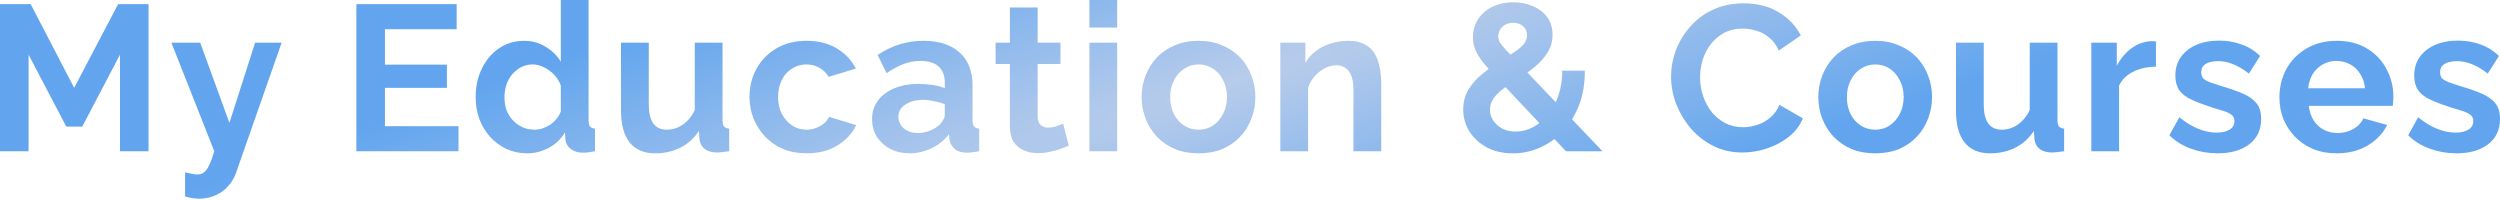 <?xml version="1.0" encoding="UTF-8"?> <svg xmlns="http://www.w3.org/2000/svg" width="1738" height="139" viewBox="0 0 1738 139" fill="none"> <path d="M83.4 105.151V38.027L57.185 88.01H46.093L19.878 38.027V105.151H0V2.881H21.318L51.567 61.074L82.104 2.881H103.278V105.151H83.4Z" fill="url(#paint0_radial_51_481)"></path> <path d="M128.663 119.843C130.392 120.227 131.976 120.563 133.417 120.851C134.953 121.14 136.25 121.284 137.306 121.284C139.131 121.284 140.619 120.803 141.771 119.843C143.02 118.979 144.22 117.346 145.372 114.946C146.525 112.641 147.725 109.376 148.973 105.151L119.157 29.673H139.179L159.489 85.417L177.35 29.673H195.787L164.098 120.131C162.946 123.492 161.169 126.517 158.768 129.206C156.464 131.991 153.535 134.151 149.982 135.688C146.525 137.32 142.636 138.137 138.314 138.137C136.778 138.137 135.241 137.992 133.705 137.704C132.169 137.512 130.488 137.128 128.663 136.552V119.843Z" fill="url(#paint1_radial_51_481)"></path> <path d="M318.749 87.722V105.151H247.736V2.881H317.452V20.31H267.614V44.941H310.682V61.074H267.614V87.722H318.749Z" fill="url(#paint2_radial_51_481)"></path> <path d="M330.678 67.412C330.678 60.114 332.119 53.536 335 47.678C337.88 41.724 341.865 37.019 346.955 33.562C352.045 30.105 357.854 28.376 364.384 28.376C369.954 28.376 374.947 29.769 379.365 32.554C383.878 35.242 387.383 38.699 389.88 42.925V0H409.181V83.544C409.181 85.561 409.517 87.001 410.19 87.866C410.862 88.73 412.014 89.258 413.647 89.45V105.151C410.286 105.823 407.549 106.159 405.436 106.159C401.979 106.159 399.098 105.295 396.794 103.566C394.585 101.838 393.337 99.581 393.049 96.796L392.76 92.043C389.976 96.748 386.183 100.349 381.381 102.846C376.676 105.343 371.73 106.591 366.545 106.591C361.359 106.591 356.558 105.583 352.141 103.566C347.819 101.55 344.026 98.765 340.761 95.212C337.592 91.659 335.096 87.53 333.271 82.824C331.542 78.023 330.678 72.885 330.678 67.412ZM389.88 77.495V59.489C388.919 56.705 387.383 54.208 385.27 51.999C383.158 49.791 380.805 48.062 378.212 46.814C375.619 45.469 373.027 44.797 370.434 44.797C367.457 44.797 364.768 45.421 362.368 46.67C359.967 47.918 357.854 49.599 356.03 51.711C354.301 53.824 352.957 56.273 351.996 59.057C351.132 61.842 350.7 64.771 350.7 67.844C350.7 70.917 351.18 73.846 352.141 76.63C353.197 79.319 354.685 81.672 356.606 83.689C358.526 85.705 360.735 87.29 363.232 88.442C365.825 89.594 368.609 90.171 371.586 90.171C373.411 90.171 375.235 89.882 377.06 89.306C378.98 88.634 380.757 87.77 382.389 86.713C384.118 85.561 385.606 84.217 386.855 82.68C388.199 81.048 389.207 79.319 389.88 77.495Z" fill="url(#paint3_radial_51_481)"></path> <path d="M431.728 76.919V29.673H451.03V72.741C451.03 78.503 452.086 82.872 454.199 85.849C456.312 88.73 459.433 90.171 463.562 90.171C466.058 90.171 468.507 89.69 470.908 88.73C473.405 87.674 475.661 86.137 477.678 84.121C479.79 82.104 481.567 79.559 483.007 76.486V29.673H502.309V83.544C502.309 85.561 502.645 87.001 503.317 87.866C504.086 88.73 505.286 89.258 506.918 89.45V105.151C504.998 105.439 503.365 105.631 502.021 105.727C500.773 105.919 499.62 106.015 498.564 106.015C495.107 106.015 492.274 105.247 490.065 103.71C487.953 102.078 486.705 99.869 486.32 97.085L485.888 91.035C482.527 96.124 478.206 100.013 472.924 102.702C467.643 105.295 461.833 106.591 455.495 106.591C447.717 106.591 441.811 104.095 437.778 99.101C433.745 94.012 431.728 86.617 431.728 76.919Z" fill="url(#paint4_radial_51_481)"></path> <path d="M560.958 106.591C554.812 106.591 549.29 105.583 544.393 103.566C539.496 101.454 535.318 98.573 531.861 94.924C528.404 91.179 525.716 86.954 523.795 82.248C521.97 77.543 521.058 72.597 521.058 67.412C521.058 60.306 522.643 53.824 525.812 47.966C529.077 42.012 533.686 37.259 539.64 33.706C545.593 30.153 552.651 28.376 560.814 28.376C568.976 28.376 575.986 30.153 581.844 33.706C587.702 37.259 592.071 41.916 594.952 47.678L576.082 53.44C574.45 50.655 572.289 48.542 569.6 47.102C566.912 45.565 563.935 44.797 560.67 44.797C557.021 44.797 553.66 45.757 550.587 47.678C547.61 49.502 545.257 52.143 543.529 55.6C541.8 58.961 540.936 62.898 540.936 67.412C540.936 71.829 541.8 75.766 543.529 79.223C545.353 82.584 547.754 85.273 550.731 87.29C553.708 89.21 557.021 90.171 560.67 90.171C562.975 90.171 565.135 89.786 567.152 89.018C569.264 88.25 571.137 87.194 572.769 85.849C574.402 84.505 575.602 82.968 576.37 81.24L595.24 87.001C593.511 90.747 590.967 94.108 587.606 97.085C584.341 100.061 580.452 102.414 575.938 104.143C571.521 105.775 566.527 106.591 560.958 106.591Z" fill="url(#paint5_radial_51_481)"></path> <path d="M606.252 82.824C606.252 77.927 607.597 73.654 610.286 70.004C613.07 66.259 616.912 63.379 621.809 61.362C626.706 59.345 632.324 58.337 638.662 58.337C641.831 58.337 645.048 58.577 648.313 59.057C651.578 59.538 654.411 60.306 656.811 61.362V57.329C656.811 52.527 655.371 48.83 652.49 46.238C649.705 43.645 645.528 42.348 639.958 42.348C635.829 42.348 631.892 43.069 628.147 44.509C624.402 45.95 620.465 48.062 616.335 50.847L610.142 38.171C615.135 34.906 620.225 32.458 625.41 30.825C630.692 29.193 636.213 28.376 641.975 28.376C652.73 28.376 661.084 31.065 667.038 36.443C673.088 41.82 676.113 49.502 676.113 59.489V83.544C676.113 85.561 676.449 87.001 677.121 87.866C677.889 88.73 679.09 89.258 680.722 89.45V105.151C678.994 105.439 677.409 105.679 675.969 105.871C674.625 106.063 673.472 106.159 672.512 106.159C668.671 106.159 665.742 105.295 663.725 103.566C661.805 101.838 660.604 99.725 660.124 97.228L659.692 93.339C656.427 97.565 652.346 100.83 647.449 103.134C642.551 105.439 637.558 106.591 632.468 106.591C627.475 106.591 622.961 105.583 618.928 103.566C614.991 101.454 611.87 98.621 609.565 95.068C607.357 91.419 606.252 87.338 606.252 82.824ZM653.21 86.713C654.267 85.561 655.131 84.409 655.803 83.256C656.475 82.104 656.811 81.048 656.811 80.088V72.453C654.507 71.493 652.01 70.773 649.321 70.293C646.632 69.716 644.088 69.428 641.687 69.428C636.693 69.428 632.564 70.533 629.299 72.741C626.13 74.854 624.546 77.687 624.546 81.24C624.546 83.16 625.074 84.985 626.13 86.713C627.187 88.442 628.723 89.834 630.74 90.891C632.756 91.947 635.157 92.475 637.942 92.475C640.823 92.475 643.655 91.947 646.44 90.891C649.225 89.738 651.482 88.346 653.21 86.713Z" fill="url(#paint6_radial_51_481)"></path> <path d="M742.997 101.262C741.364 101.934 739.396 102.702 737.091 103.566C734.787 104.431 732.29 105.103 729.601 105.583C727.008 106.159 724.367 106.447 721.679 106.447C718.126 106.447 714.861 105.823 711.884 104.575C708.907 103.326 706.506 101.358 704.682 98.669C702.953 95.884 702.089 92.283 702.089 87.866V44.509H692.15V29.673H702.089V5.186H721.391V29.673H737.235V44.509H721.391V81.384C721.487 83.977 722.207 85.849 723.551 87.001C724.896 88.154 726.576 88.73 728.593 88.73C730.609 88.73 732.578 88.394 734.498 87.722C736.419 87.049 737.955 86.473 739.108 85.993L742.997 101.262Z" fill="url(#paint7_radial_51_481)"></path> <path d="M757.371 105.151V29.673H776.672V105.151H757.371ZM757.371 19.158V0H776.672V19.158H757.371Z" fill="url(#paint8_radial_51_481)"></path> <path d="M833.264 106.591C827.118 106.591 821.597 105.583 816.699 103.566C811.802 101.454 807.625 98.573 804.168 94.924C800.807 91.275 798.214 87.098 796.389 82.392C794.565 77.687 793.653 72.741 793.653 67.556C793.653 62.274 794.565 57.281 796.389 52.575C798.214 47.87 800.807 43.693 804.168 40.044C807.625 36.395 811.802 33.562 816.699 31.545C821.597 29.433 827.118 28.376 833.264 28.376C839.41 28.376 844.884 29.433 849.685 31.545C854.582 33.562 858.76 36.395 862.217 40.044C865.674 43.693 868.266 47.87 869.995 52.575C871.819 57.281 872.732 62.274 872.732 67.556C872.732 72.741 871.819 77.687 869.995 82.392C868.266 87.098 865.674 91.275 862.217 94.924C858.856 98.573 854.726 101.454 849.829 103.566C844.932 105.583 839.41 106.591 833.264 106.591ZM813.53 67.556C813.53 71.973 814.395 75.91 816.123 79.367C817.852 82.728 820.204 85.369 823.181 87.29C826.158 89.21 829.519 90.171 833.264 90.171C836.913 90.171 840.226 89.21 843.203 87.29C846.18 85.273 848.533 82.584 850.261 79.223C852.086 75.766 852.998 71.829 852.998 67.412C852.998 63.09 852.086 59.201 850.261 55.744C848.533 52.287 846.18 49.599 843.203 47.678C840.226 45.757 836.913 44.797 833.264 44.797C829.519 44.797 826.158 45.805 823.181 47.822C820.204 49.743 817.852 52.431 816.123 55.888C814.395 59.249 813.53 63.139 813.53 67.556Z" fill="url(#paint9_radial_51_481)"></path> <path d="M960.23 105.151H940.928V62.802C940.928 56.753 939.872 52.335 937.759 49.55C935.646 46.766 932.717 45.373 928.972 45.373C926.38 45.373 923.739 46.045 921.05 47.39C918.457 48.734 916.105 50.607 913.992 53.008C911.879 55.312 910.343 58.001 909.383 61.074V105.151H890.081V29.673H907.51V43.645C909.431 40.38 911.879 37.643 914.856 35.434C917.833 33.13 921.242 31.401 925.083 30.249C929.02 29 933.15 28.376 937.471 28.376C942.176 28.376 946.017 29.241 948.994 30.969C952.067 32.602 954.372 34.858 955.908 37.739C957.541 40.524 958.645 43.693 959.221 47.246C959.893 50.799 960.23 54.4 960.23 58.049V105.151Z" fill="url(#paint10_radial_51_481)"></path> <path d="M1088.68 105.151L1040.57 54.16C1036.54 49.839 1033.27 46.142 1030.77 43.069C1028.37 39.9 1026.64 37.019 1025.59 34.426C1024.53 31.833 1024 29.049 1024 26.072C1024 21.174 1025.2 16.901 1027.61 13.252C1030.1 9.507 1033.46 6.626 1037.69 4.609C1042.01 2.593 1046.81 1.584 1052.09 1.584C1056.89 1.584 1061.31 2.449 1065.34 4.177C1069.47 5.81 1072.83 8.306 1075.43 11.667C1078.02 15.028 1079.32 19.206 1079.32 24.199C1079.32 28.712 1078.16 32.794 1075.86 36.443C1073.65 40.092 1070.67 43.453 1066.93 46.526C1063.18 49.599 1058.96 52.575 1054.25 55.456C1050.8 57.665 1047.63 59.825 1044.75 61.938C1041.96 64.051 1039.75 66.307 1038.12 68.708C1036.58 71.013 1035.82 73.558 1035.82 76.342C1035.82 79.031 1036.58 81.528 1038.12 83.833C1039.66 86.137 1041.77 88.01 1044.46 89.45C1047.24 90.795 1050.32 91.467 1053.68 91.467C1057.81 91.467 1061.79 90.459 1065.63 88.442C1069.57 86.425 1073.07 83.593 1076.15 79.943C1079.22 76.198 1081.62 71.733 1083.35 66.547C1085.17 61.362 1086.09 55.552 1086.09 49.118H1101.79C1101.79 58.241 1100.39 66.356 1097.61 73.462C1094.82 80.472 1091.08 86.473 1086.37 91.467C1081.67 96.364 1076.34 100.109 1070.39 102.702C1064.43 105.295 1058.24 106.591 1051.8 106.591C1044.79 106.591 1038.7 105.199 1033.51 102.414C1028.33 99.533 1024.29 95.788 1021.41 91.179C1018.63 86.569 1017.23 81.576 1017.23 76.198C1017.23 70.821 1018.48 66.115 1020.98 62.082C1023.48 58.049 1026.64 54.496 1030.49 51.423C1034.33 48.254 1038.17 45.469 1042.01 43.069C1046.23 40.38 1049.79 38.123 1052.67 36.299C1055.55 34.378 1057.76 32.505 1059.29 30.681C1060.83 28.76 1061.6 26.696 1061.6 24.487C1061.6 21.894 1060.69 19.83 1058.86 18.293C1057.13 16.661 1054.88 15.845 1052.09 15.845C1049.98 15.845 1048.11 16.277 1046.47 17.141C1044.94 18.005 1043.74 19.158 1042.87 20.598C1042.01 22.038 1041.58 23.671 1041.58 25.495C1041.58 26.84 1041.96 28.184 1042.73 29.529C1043.59 30.873 1045.03 32.65 1047.05 34.858C1049.16 36.971 1052.04 39.996 1055.69 43.933L1114.03 105.151H1088.68Z" fill="url(#paint11_radial_51_481)"></path> <path d="M1161.73 53.296C1161.73 47.054 1162.83 40.956 1165.04 35.002C1167.35 28.953 1170.66 23.479 1174.98 18.581C1179.3 13.588 1184.58 9.651 1190.83 6.77C1197.07 3.793 1204.17 2.305 1212.14 2.305C1221.56 2.305 1229.67 4.369 1236.49 8.498C1243.4 12.628 1248.54 18.005 1251.9 24.631L1236.63 35.146C1234.9 31.305 1232.65 28.28 1229.86 26.072C1227.08 23.767 1224.1 22.183 1220.93 21.318C1217.76 20.358 1214.64 19.878 1211.57 19.878C1206.58 19.878 1202.21 20.886 1198.46 22.903C1194.81 24.919 1191.74 27.56 1189.24 30.825C1186.75 34.09 1184.87 37.739 1183.62 41.772C1182.47 45.805 1181.9 49.839 1181.9 53.872C1181.9 58.385 1182.62 62.754 1184.06 66.98C1185.5 71.109 1187.51 74.806 1190.11 78.071C1192.8 81.24 1195.96 83.785 1199.61 85.705C1203.36 87.53 1207.44 88.442 1211.86 88.442C1215.03 88.442 1218.24 87.914 1221.51 86.858C1224.77 85.801 1227.8 84.121 1230.58 81.816C1233.37 79.511 1235.53 76.534 1237.06 72.885L1253.34 82.248C1251.32 87.338 1248.01 91.659 1243.4 95.212C1238.89 98.765 1233.8 101.454 1228.13 103.278C1222.47 105.103 1216.85 106.015 1211.28 106.015C1203.98 106.015 1197.31 104.527 1191.26 101.55C1185.21 98.477 1179.98 94.444 1175.56 89.45C1171.24 84.361 1167.83 78.695 1165.33 72.453C1162.93 66.115 1161.73 59.73 1161.73 53.296Z" fill="url(#paint12_radial_51_481)"></path> <path d="M1303.7 106.591C1297.55 106.591 1292.03 105.583 1287.13 103.566C1282.23 101.454 1278.06 98.573 1274.6 94.924C1271.24 91.275 1268.65 87.098 1266.82 82.392C1265 77.687 1264.09 72.741 1264.09 67.556C1264.09 62.274 1265 57.281 1266.82 52.575C1268.65 47.87 1271.24 43.693 1274.6 40.044C1278.06 36.395 1282.23 33.562 1287.13 31.545C1292.03 29.433 1297.55 28.376 1303.7 28.376C1309.84 28.376 1315.32 29.433 1320.12 31.545C1325.02 33.562 1329.19 36.395 1332.65 40.044C1336.11 43.693 1338.7 47.87 1340.43 52.575C1342.25 57.281 1343.16 62.274 1343.16 67.556C1343.16 72.741 1342.25 77.687 1340.43 82.392C1338.7 87.098 1336.11 91.275 1332.65 94.924C1329.29 98.573 1325.16 101.454 1320.26 103.566C1315.36 105.583 1309.84 106.591 1303.7 106.591ZM1283.96 67.556C1283.96 71.973 1284.83 75.91 1286.56 79.367C1288.28 82.728 1290.64 85.369 1293.61 87.29C1296.59 89.21 1299.95 90.171 1303.7 90.171C1307.35 90.171 1310.66 89.21 1313.64 87.29C1316.61 85.273 1318.97 82.584 1320.69 79.223C1322.52 75.766 1323.43 71.829 1323.43 67.412C1323.43 63.09 1322.52 59.201 1320.69 55.744C1318.97 52.287 1316.61 49.599 1313.64 47.678C1310.66 45.757 1307.35 44.797 1303.7 44.797C1299.95 44.797 1296.59 45.805 1293.61 47.822C1290.64 49.743 1288.28 52.431 1286.56 55.888C1284.83 59.249 1283.96 63.139 1283.96 67.556Z" fill="url(#paint13_radial_51_481)"></path> <path d="M1359.79 76.919V29.673H1379.1V72.741C1379.1 78.503 1380.15 82.872 1382.26 85.849C1384.38 88.73 1387.5 90.171 1391.63 90.171C1394.12 90.171 1396.57 89.69 1398.97 88.73C1401.47 87.674 1403.73 86.137 1405.74 84.121C1407.86 82.104 1409.63 79.559 1411.07 76.486V29.673H1430.37V83.544C1430.37 85.561 1430.71 87.001 1431.38 87.866C1432.15 88.73 1433.35 89.258 1434.98 89.45V105.151C1433.06 105.439 1431.43 105.631 1430.09 105.727C1428.84 105.919 1427.69 106.015 1426.63 106.015C1423.17 106.015 1420.34 105.247 1418.13 103.71C1416.02 102.078 1414.77 99.869 1414.39 97.085L1413.95 91.035C1410.59 96.124 1406.27 100.013 1400.99 102.702C1395.71 105.295 1389.9 106.591 1383.56 106.591C1375.78 106.591 1369.88 104.095 1365.84 99.101C1361.81 94.012 1359.79 86.617 1359.79 76.919Z" fill="url(#paint14_radial_51_481)"></path> <path d="M1498.82 46.382C1492.96 46.382 1487.73 47.534 1483.12 49.839C1478.51 52.047 1475.2 55.264 1473.18 59.489V105.151H1453.88V29.673H1471.59V45.805C1474.28 40.62 1477.69 36.539 1481.82 33.562C1485.95 30.585 1490.32 28.953 1494.93 28.664C1495.99 28.664 1496.8 28.664 1497.38 28.664C1497.95 28.664 1498.43 28.712 1498.82 28.808V46.382Z" fill="url(#paint15_radial_51_481)"></path> <path d="M1541.7 106.591C1535.27 106.591 1529.12 105.535 1523.26 103.422C1517.41 101.31 1512.37 98.189 1508.14 94.06L1515.05 81.528C1519.57 85.177 1523.98 87.866 1528.31 89.594C1532.72 91.323 1536.95 92.187 1540.98 92.187C1544.73 92.187 1547.7 91.515 1549.91 90.171C1552.22 88.826 1553.37 86.809 1553.37 84.121C1553.37 82.296 1552.75 80.904 1551.5 79.943C1550.25 78.887 1548.42 77.975 1546.02 77.207C1543.72 76.438 1540.89 75.574 1537.52 74.614C1531.96 72.789 1527.3 71.013 1523.55 69.284C1519.81 67.556 1516.97 65.395 1515.05 62.802C1513.23 60.114 1512.32 56.705 1512.32 52.575C1512.32 47.582 1513.57 43.309 1516.06 39.756C1518.66 36.107 1522.21 33.274 1526.72 31.257C1531.33 29.241 1536.71 28.232 1542.85 28.232C1548.23 28.232 1553.32 29.096 1558.12 30.825C1562.92 32.458 1567.29 35.146 1571.23 38.891L1563.45 51.135C1559.61 48.158 1555.96 45.998 1552.51 44.653C1549.05 43.213 1545.54 42.492 1541.99 42.492C1539.97 42.492 1538.05 42.733 1536.23 43.213C1534.5 43.693 1533.06 44.509 1531.91 45.661C1530.85 46.718 1530.32 48.254 1530.32 50.271C1530.32 52.095 1530.8 53.536 1531.76 54.592C1532.82 55.552 1534.36 56.416 1536.37 57.185C1538.49 57.953 1541.03 58.817 1544.01 59.778C1550.06 61.506 1555.15 63.283 1559.28 65.107C1563.5 66.932 1566.67 69.188 1568.78 71.877C1570.89 74.47 1571.95 78.071 1571.95 82.68C1571.95 90.171 1569.21 96.028 1563.74 100.253C1558.27 104.479 1550.92 106.591 1541.7 106.591Z" fill="url(#paint16_radial_51_481)"></path> <path d="M1624.4 106.591C1618.35 106.591 1612.88 105.583 1607.98 103.566C1603.08 101.454 1598.91 98.621 1595.45 95.068C1591.99 91.419 1589.3 87.29 1587.38 82.68C1585.56 77.975 1584.65 73.029 1584.65 67.844C1584.65 60.642 1586.23 54.064 1589.4 48.11C1592.67 42.156 1597.27 37.403 1603.23 33.85C1609.28 30.201 1616.38 28.376 1624.55 28.376C1632.81 28.376 1639.86 30.201 1645.72 33.85C1651.58 37.403 1656.04 42.156 1659.12 48.11C1662.29 53.968 1663.87 60.306 1663.87 67.124C1663.87 68.276 1663.82 69.476 1663.73 70.725C1663.63 71.877 1663.53 72.837 1663.44 73.606H1605.1C1605.49 77.447 1606.59 80.808 1608.41 83.689C1610.33 86.569 1612.74 88.778 1615.62 90.314C1618.59 91.755 1621.76 92.475 1625.12 92.475C1628.96 92.475 1632.57 91.563 1635.93 89.738C1639.38 87.818 1641.74 85.321 1642.98 82.248L1659.55 86.858C1657.72 90.699 1655.08 94.108 1651.63 97.085C1648.27 100.061 1644.28 102.414 1639.67 104.143C1635.06 105.775 1629.97 106.591 1624.4 106.591ZM1604.67 61.362H1644.14C1643.75 57.521 1642.65 54.208 1640.82 51.423C1639.1 48.542 1636.79 46.334 1633.91 44.797C1631.03 43.165 1627.81 42.348 1624.26 42.348C1620.8 42.348 1617.63 43.165 1614.75 44.797C1611.97 46.334 1609.66 48.542 1607.84 51.423C1606.11 54.208 1605.05 57.521 1604.67 61.362Z" fill="url(#paint17_radial_51_481)"></path> <path d="M1707.75 106.591C1701.32 106.591 1695.17 105.535 1689.31 103.422C1683.46 101.31 1678.41 98.189 1674.19 94.06L1681.1 81.528C1685.62 85.177 1690.03 87.866 1694.35 89.594C1698.77 91.323 1703 92.187 1707.03 92.187C1710.78 92.187 1713.75 91.515 1715.96 90.171C1718.27 88.826 1719.42 86.809 1719.42 84.121C1719.42 82.296 1718.79 80.904 1717.55 79.943C1716.3 78.887 1714.47 77.975 1712.07 77.207C1709.77 76.438 1706.93 75.574 1703.57 74.614C1698 72.789 1693.35 71.013 1689.6 69.284C1685.86 67.556 1683.02 65.395 1681.1 62.802C1679.28 60.114 1678.37 56.705 1678.37 52.575C1678.37 47.582 1679.61 43.309 1682.11 39.756C1684.7 36.107 1688.26 33.274 1692.77 31.257C1697.38 29.241 1702.76 28.232 1708.9 28.232C1714.28 28.232 1719.37 29.096 1724.17 30.825C1728.97 32.458 1733.34 35.146 1737.28 38.891L1729.5 51.135C1725.66 48.158 1722.01 45.998 1718.55 44.653C1715.1 43.213 1711.59 42.492 1708.04 42.492C1706.02 42.492 1704.1 42.733 1702.28 43.213C1700.55 43.693 1699.11 44.509 1697.96 45.661C1696.9 46.718 1696.37 48.254 1696.37 50.271C1696.37 52.095 1696.85 53.536 1697.81 54.592C1698.87 55.552 1700.4 56.416 1702.42 57.185C1704.53 57.953 1707.08 58.817 1710.05 59.778C1716.1 61.506 1721.19 63.283 1725.32 65.107C1729.55 66.932 1732.72 69.188 1734.83 71.877C1736.94 74.47 1738 78.071 1738 82.68C1738 90.171 1735.26 96.028 1729.79 100.253C1724.32 104.479 1716.97 106.591 1707.75 106.591Z" fill="url(#paint18_radial_51_481)"></path> <defs> <radialGradient id="paint0_radial_51_481" cx="0" cy="0" r="1" gradientUnits="userSpaceOnUse" gradientTransform="translate(867.598 53.136) rotate(72.782) scale(159.513 1595.22)"> <stop stop-color="#B8CCEB"></stop> <stop offset="1" stop-color="#62A5EE"></stop> </radialGradient> <radialGradient id="paint1_radial_51_481" cx="0" cy="0" r="1" gradientUnits="userSpaceOnUse" gradientTransform="translate(867.598 53.136) rotate(72.782) scale(159.513 1595.22)"> <stop stop-color="#B8CCEB"></stop> <stop offset="1" stop-color="#62A5EE"></stop> </radialGradient> <radialGradient id="paint2_radial_51_481" cx="0" cy="0" r="1" gradientUnits="userSpaceOnUse" gradientTransform="translate(867.598 53.136) rotate(72.782) scale(159.513 1595.22)"> <stop stop-color="#B8CCEB"></stop> <stop offset="1" stop-color="#62A5EE"></stop> </radialGradient> <radialGradient id="paint3_radial_51_481" cx="0" cy="0" r="1" gradientUnits="userSpaceOnUse" gradientTransform="translate(867.598 53.136) rotate(72.782) scale(159.513 1595.22)"> <stop stop-color="#B8CCEB"></stop> <stop offset="1" stop-color="#62A5EE"></stop> </radialGradient> <radialGradient id="paint4_radial_51_481" cx="0" cy="0" r="1" gradientUnits="userSpaceOnUse" gradientTransform="translate(867.598 53.136) rotate(72.782) scale(159.513 1595.22)"> <stop stop-color="#B8CCEB"></stop> <stop offset="1" stop-color="#62A5EE"></stop> </radialGradient> <radialGradient id="paint5_radial_51_481" cx="0" cy="0" r="1" gradientUnits="userSpaceOnUse" gradientTransform="translate(867.598 53.136) rotate(72.782) scale(159.513 1595.22)"> <stop stop-color="#B8CCEB"></stop> <stop offset="1" stop-color="#62A5EE"></stop> </radialGradient> <radialGradient id="paint6_radial_51_481" cx="0" cy="0" r="1" gradientUnits="userSpaceOnUse" gradientTransform="translate(867.598 53.136) rotate(72.782) scale(159.513 1595.22)"> <stop stop-color="#B8CCEB"></stop> <stop offset="1" stop-color="#62A5EE"></stop> </radialGradient> <radialGradient id="paint7_radial_51_481" cx="0" cy="0" r="1" gradientUnits="userSpaceOnUse" gradientTransform="translate(867.598 53.136) rotate(72.782) scale(159.513 1595.22)"> <stop stop-color="#B8CCEB"></stop> <stop offset="1" stop-color="#62A5EE"></stop> </radialGradient> <radialGradient id="paint8_radial_51_481" cx="0" cy="0" r="1" gradientUnits="userSpaceOnUse" gradientTransform="translate(867.598 53.136) rotate(72.782) scale(159.513 1595.22)"> <stop stop-color="#B8CCEB"></stop> <stop offset="1" stop-color="#62A5EE"></stop> </radialGradient> <radialGradient id="paint9_radial_51_481" cx="0" cy="0" r="1" gradientUnits="userSpaceOnUse" gradientTransform="translate(867.598 53.136) rotate(72.782) scale(159.513 1595.22)"> <stop stop-color="#B8CCEB"></stop> <stop offset="1" stop-color="#62A5EE"></stop> </radialGradient> <radialGradient id="paint10_radial_51_481" cx="0" cy="0" r="1" gradientUnits="userSpaceOnUse" gradientTransform="translate(867.598 53.136) rotate(72.782) scale(159.513 1595.22)"> <stop stop-color="#B8CCEB"></stop> <stop offset="1" stop-color="#62A5EE"></stop> </radialGradient> <radialGradient id="paint11_radial_51_481" cx="0" cy="0" r="1" gradientUnits="userSpaceOnUse" gradientTransform="translate(867.598 53.136) rotate(72.782) scale(159.513 1595.22)"> <stop stop-color="#B8CCEB"></stop> <stop offset="1" stop-color="#62A5EE"></stop> </radialGradient> <radialGradient id="paint12_radial_51_481" cx="0" cy="0" r="1" gradientUnits="userSpaceOnUse" gradientTransform="translate(867.598 53.136) rotate(72.782) scale(159.513 1595.22)"> <stop stop-color="#B8CCEB"></stop> <stop offset="1" stop-color="#62A5EE"></stop> </radialGradient> <radialGradient id="paint13_radial_51_481" cx="0" cy="0" r="1" gradientUnits="userSpaceOnUse" gradientTransform="translate(867.598 53.136) rotate(72.782) scale(159.513 1595.22)"> <stop stop-color="#B8CCEB"></stop> <stop offset="1" stop-color="#62A5EE"></stop> </radialGradient> <radialGradient id="paint14_radial_51_481" cx="0" cy="0" r="1" gradientUnits="userSpaceOnUse" gradientTransform="translate(867.598 53.136) rotate(72.782) scale(159.513 1595.22)"> <stop stop-color="#B8CCEB"></stop> <stop offset="1" stop-color="#62A5EE"></stop> </radialGradient> <radialGradient id="paint15_radial_51_481" cx="0" cy="0" r="1" gradientUnits="userSpaceOnUse" gradientTransform="translate(867.598 53.136) rotate(72.782) scale(159.513 1595.22)"> <stop stop-color="#B8CCEB"></stop> <stop offset="1" stop-color="#62A5EE"></stop> </radialGradient> <radialGradient id="paint16_radial_51_481" cx="0" cy="0" r="1" gradientUnits="userSpaceOnUse" gradientTransform="translate(867.598 53.136) rotate(72.782) scale(159.513 1595.22)"> <stop stop-color="#B8CCEB"></stop> <stop offset="1" stop-color="#62A5EE"></stop> </radialGradient> <radialGradient id="paint17_radial_51_481" cx="0" cy="0" r="1" gradientUnits="userSpaceOnUse" gradientTransform="translate(867.598 53.136) rotate(72.782) scale(159.513 1595.22)"> <stop stop-color="#B8CCEB"></stop> <stop offset="1" stop-color="#62A5EE"></stop> </radialGradient> <radialGradient id="paint18_radial_51_481" cx="0" cy="0" r="1" gradientUnits="userSpaceOnUse" gradientTransform="translate(867.598 53.136) rotate(72.782) scale(159.513 1595.22)"> <stop stop-color="#B8CCEB"></stop> <stop offset="1" stop-color="#62A5EE"></stop> </radialGradient> </defs> </svg> 